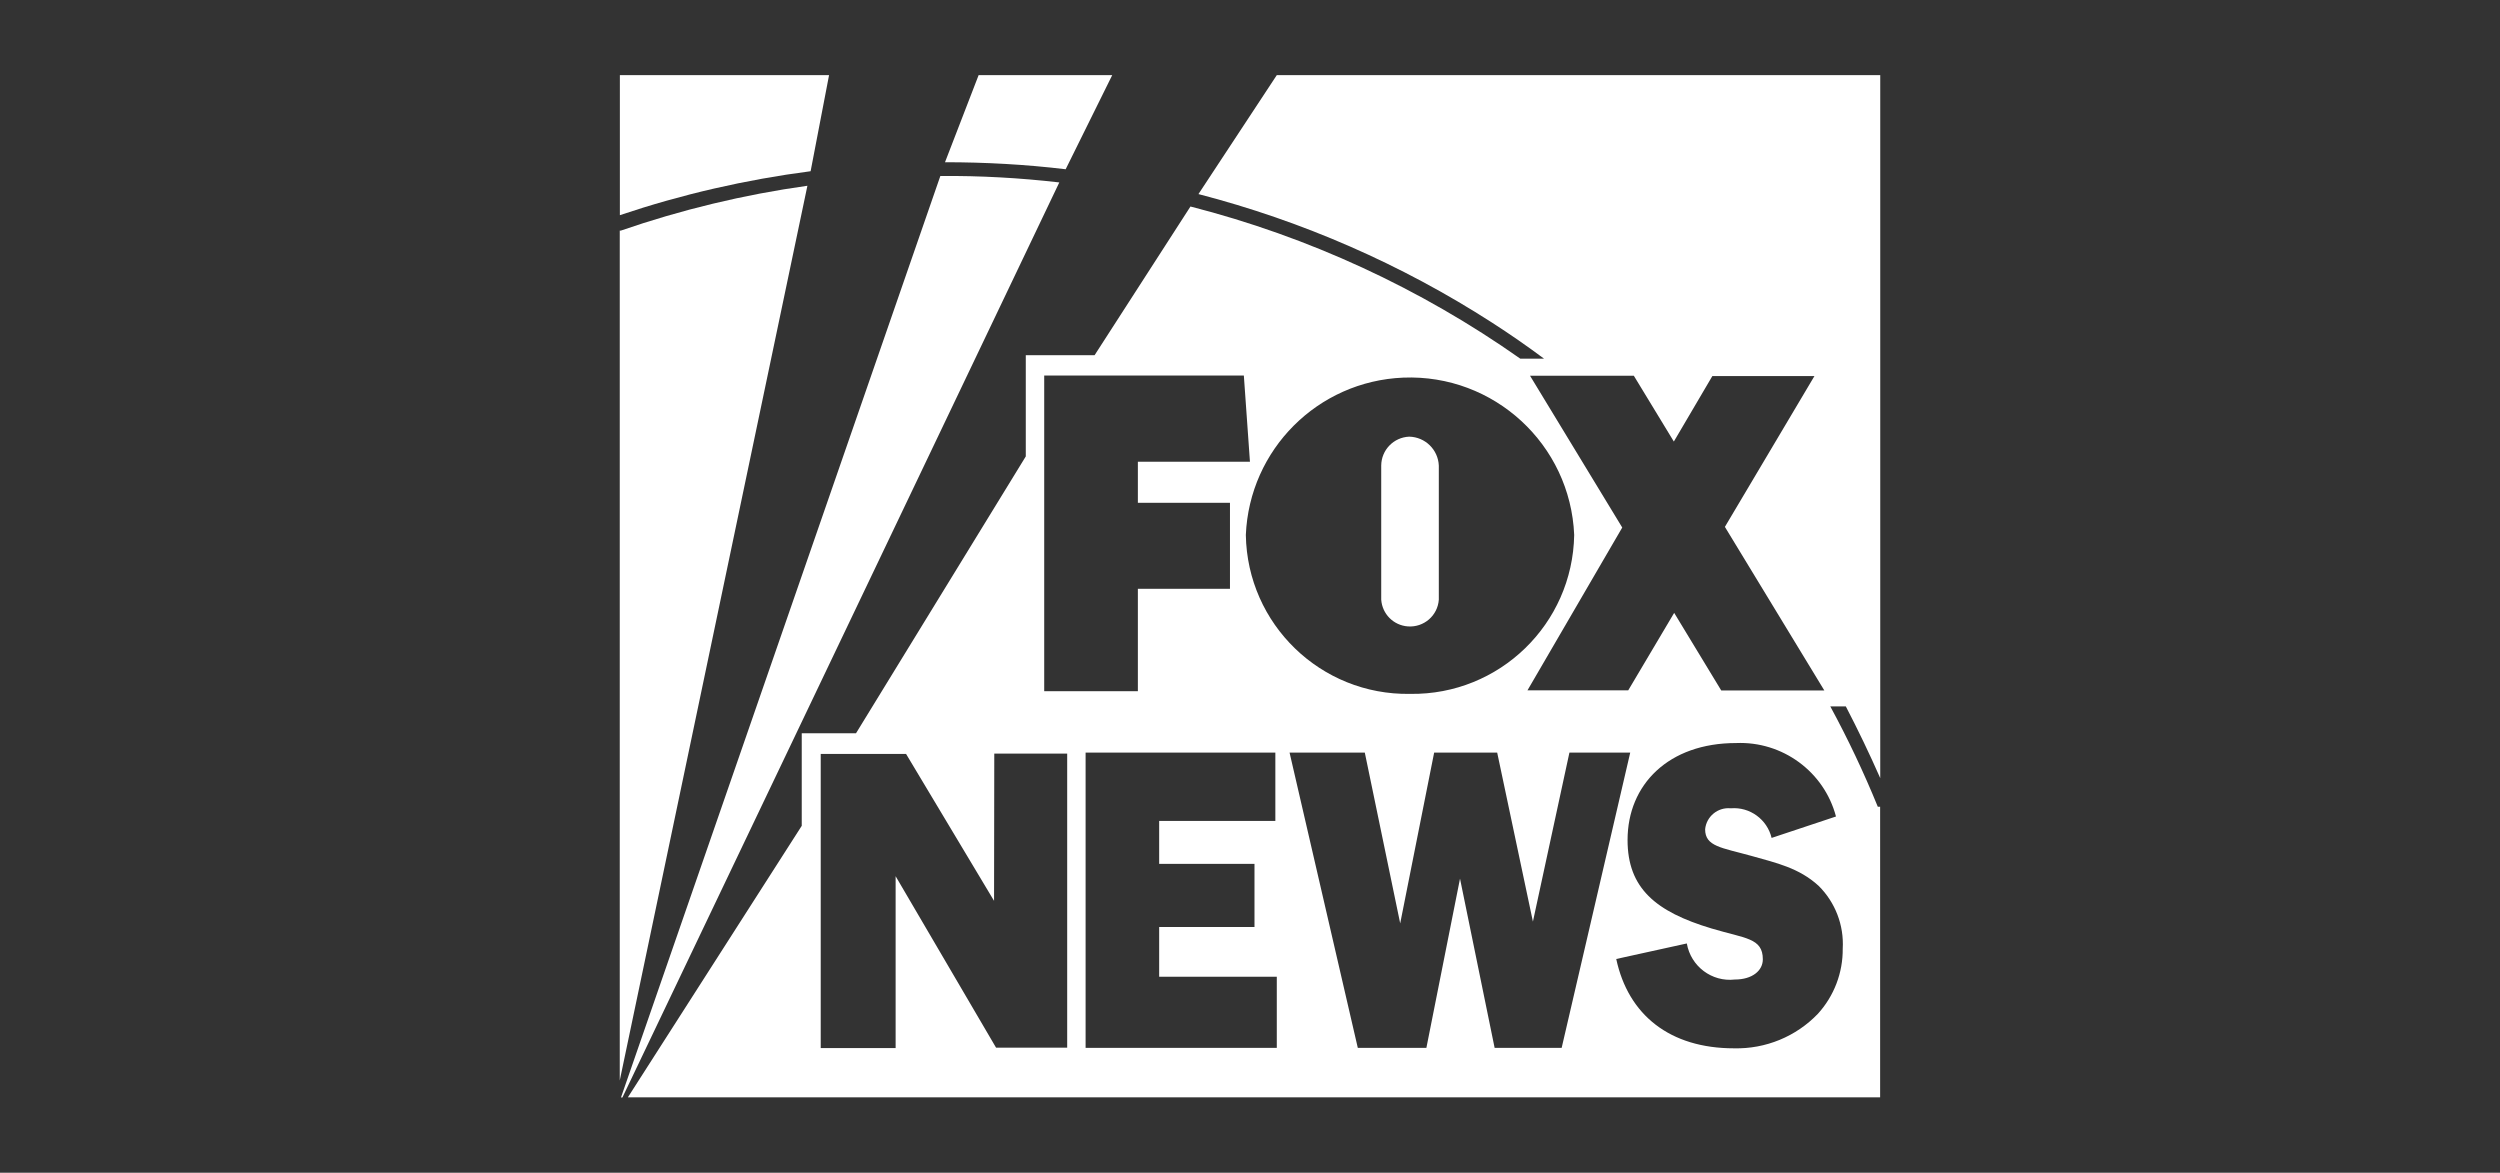 <?xml version="1.0" encoding="UTF-8"?>
<svg id="Layer_1" data-name="Layer 1" xmlns="http://www.w3.org/2000/svg" viewBox="0 0 225.29 105.68">
  <rect x="0" y="0" width="225.29" height="105.68" fill="#333333" stroke="none"/>
  <defs>
    <style>
      .cls-1 {
        fill: #fff;
        stroke-width: 0px;
      }
    </style>
  </defs>
  <path class="cls-1" d="M55.92,20.78h-.07v76.59l16.91-80.63c-5.73.8-11.37,2.16-16.84,4.05Z"/>
  <path class="cls-1" d="M84.74,15.86l-28.78,83.04h.13L95.46,16.44c-3.56-.41-7.15-.61-10.72-.58Z"/>
  <path class="cls-1" d="M96.03,15.26l4.2-8.49h-12.04l-3.03,7.85c3.63,0,7.26.2,10.86.63Z"/>
  <path class="cls-1" d="M169.44,70.12V6.77h-54.38l-7.06,10.72c9.37,2.43,18.29,6.33,26.42,11.56,1.62,1.04,3.19,2.13,4.72,3.27h-2.14c-8.99-6.33-19.06-10.98-29.72-13.71l-8.64,13.4h-6.2v9.12l-15.3,24.95h-4.89v8.34l-15.67,24.47h112.85v-26.19h-.21c-1.26-3.09-2.69-6.11-4.28-9.04h1.4c1.1,2.12,2.13,4.26,3.09,6.44ZM147.24,33.87l3.6,5.92,3.47-5.9h9.2l-8.07,13.59,8.96,14.74h-9.29l-4.24-6.99-4.14,6.98h-9.08l8.54-14.67-8.31-13.68h9.35ZM126.45,34.03c8.18-.33,15.07,6.02,15.41,14.18-.14,8.03-6.74,14.43-14.77,14.32h-.03c-8.04.13-14.66-6.28-14.79-14.32.32-7.7,6.48-13.86,14.18-14.18ZM94.1,33.84h17.99l.55,7.77h-10.1v3.7h8.3v7.75h-8.3v9.23h-8.44v-28.46ZM96.16,94.41h-6.4l-9.05-15.45v15.49h-6.75v-26.51h7.69l7.93,13.24.02-13.27h6.57v26.51ZM115.06,94.43h-17.23v-26.61h17.1v6.16h-10.47v3.87h8.59v5.69h-8.59v4.48h10.6v6.4ZM134.69,94.43l-3.12-15.25-3.03,15.25h-6.18l-6.15-26.61h6.78l3.19,15.39,3.06-15.39h5.68l3.22,15.23,3.29-15.23h5.48l-6.18,26.61h-6.05ZM165.45,73.58l-5.8,1.93c-.4-1.67-1.96-2.81-3.67-2.67h-.02c-1.16-.11-2.19.74-2.3,1.89,0,1.56,1.48,1.65,4.17,2.4,2.27.64,4.29,1.08,6.06,2.7,0,0,0,0,0,0h0s0,0,0,0c1.5,1.49,2.29,3.55,2.17,5.66.02,2.17-.78,4.26-2.23,5.86-1.97,2.06-4.72,3.19-7.57,3.12-5.77,0-9.53-3-10.61-8.05l6.36-1.4c.36,2.06,2.25,3.49,4.33,3.25,1.57,0,2.52-.8,2.52-1.82,0-1.94-1.6-1.87-4.62-2.78-5.05-1.51-7.57-3.64-7.57-7.97,0-5.01,3.71-8.74,9.77-8.74,4.18-.18,7.94,2.57,9.01,6.61Z"/>
  <path class="cls-1" d="M74.71,6.77h-18.85v12.62c5.59-1.88,11.34-3.2,17.19-3.96l1.66-8.65Z"/>
  <path class="cls-1" d="M126.88,56.45c1.43.1,2.68-.97,2.78-2.41v-12.08c-.06-1.43-1.22-2.58-2.67-2.61-1.4.06-2.51,1.2-2.52,2.61v12.08c.09,1.29,1.11,2.32,2.41,2.41Z"/>
</svg>